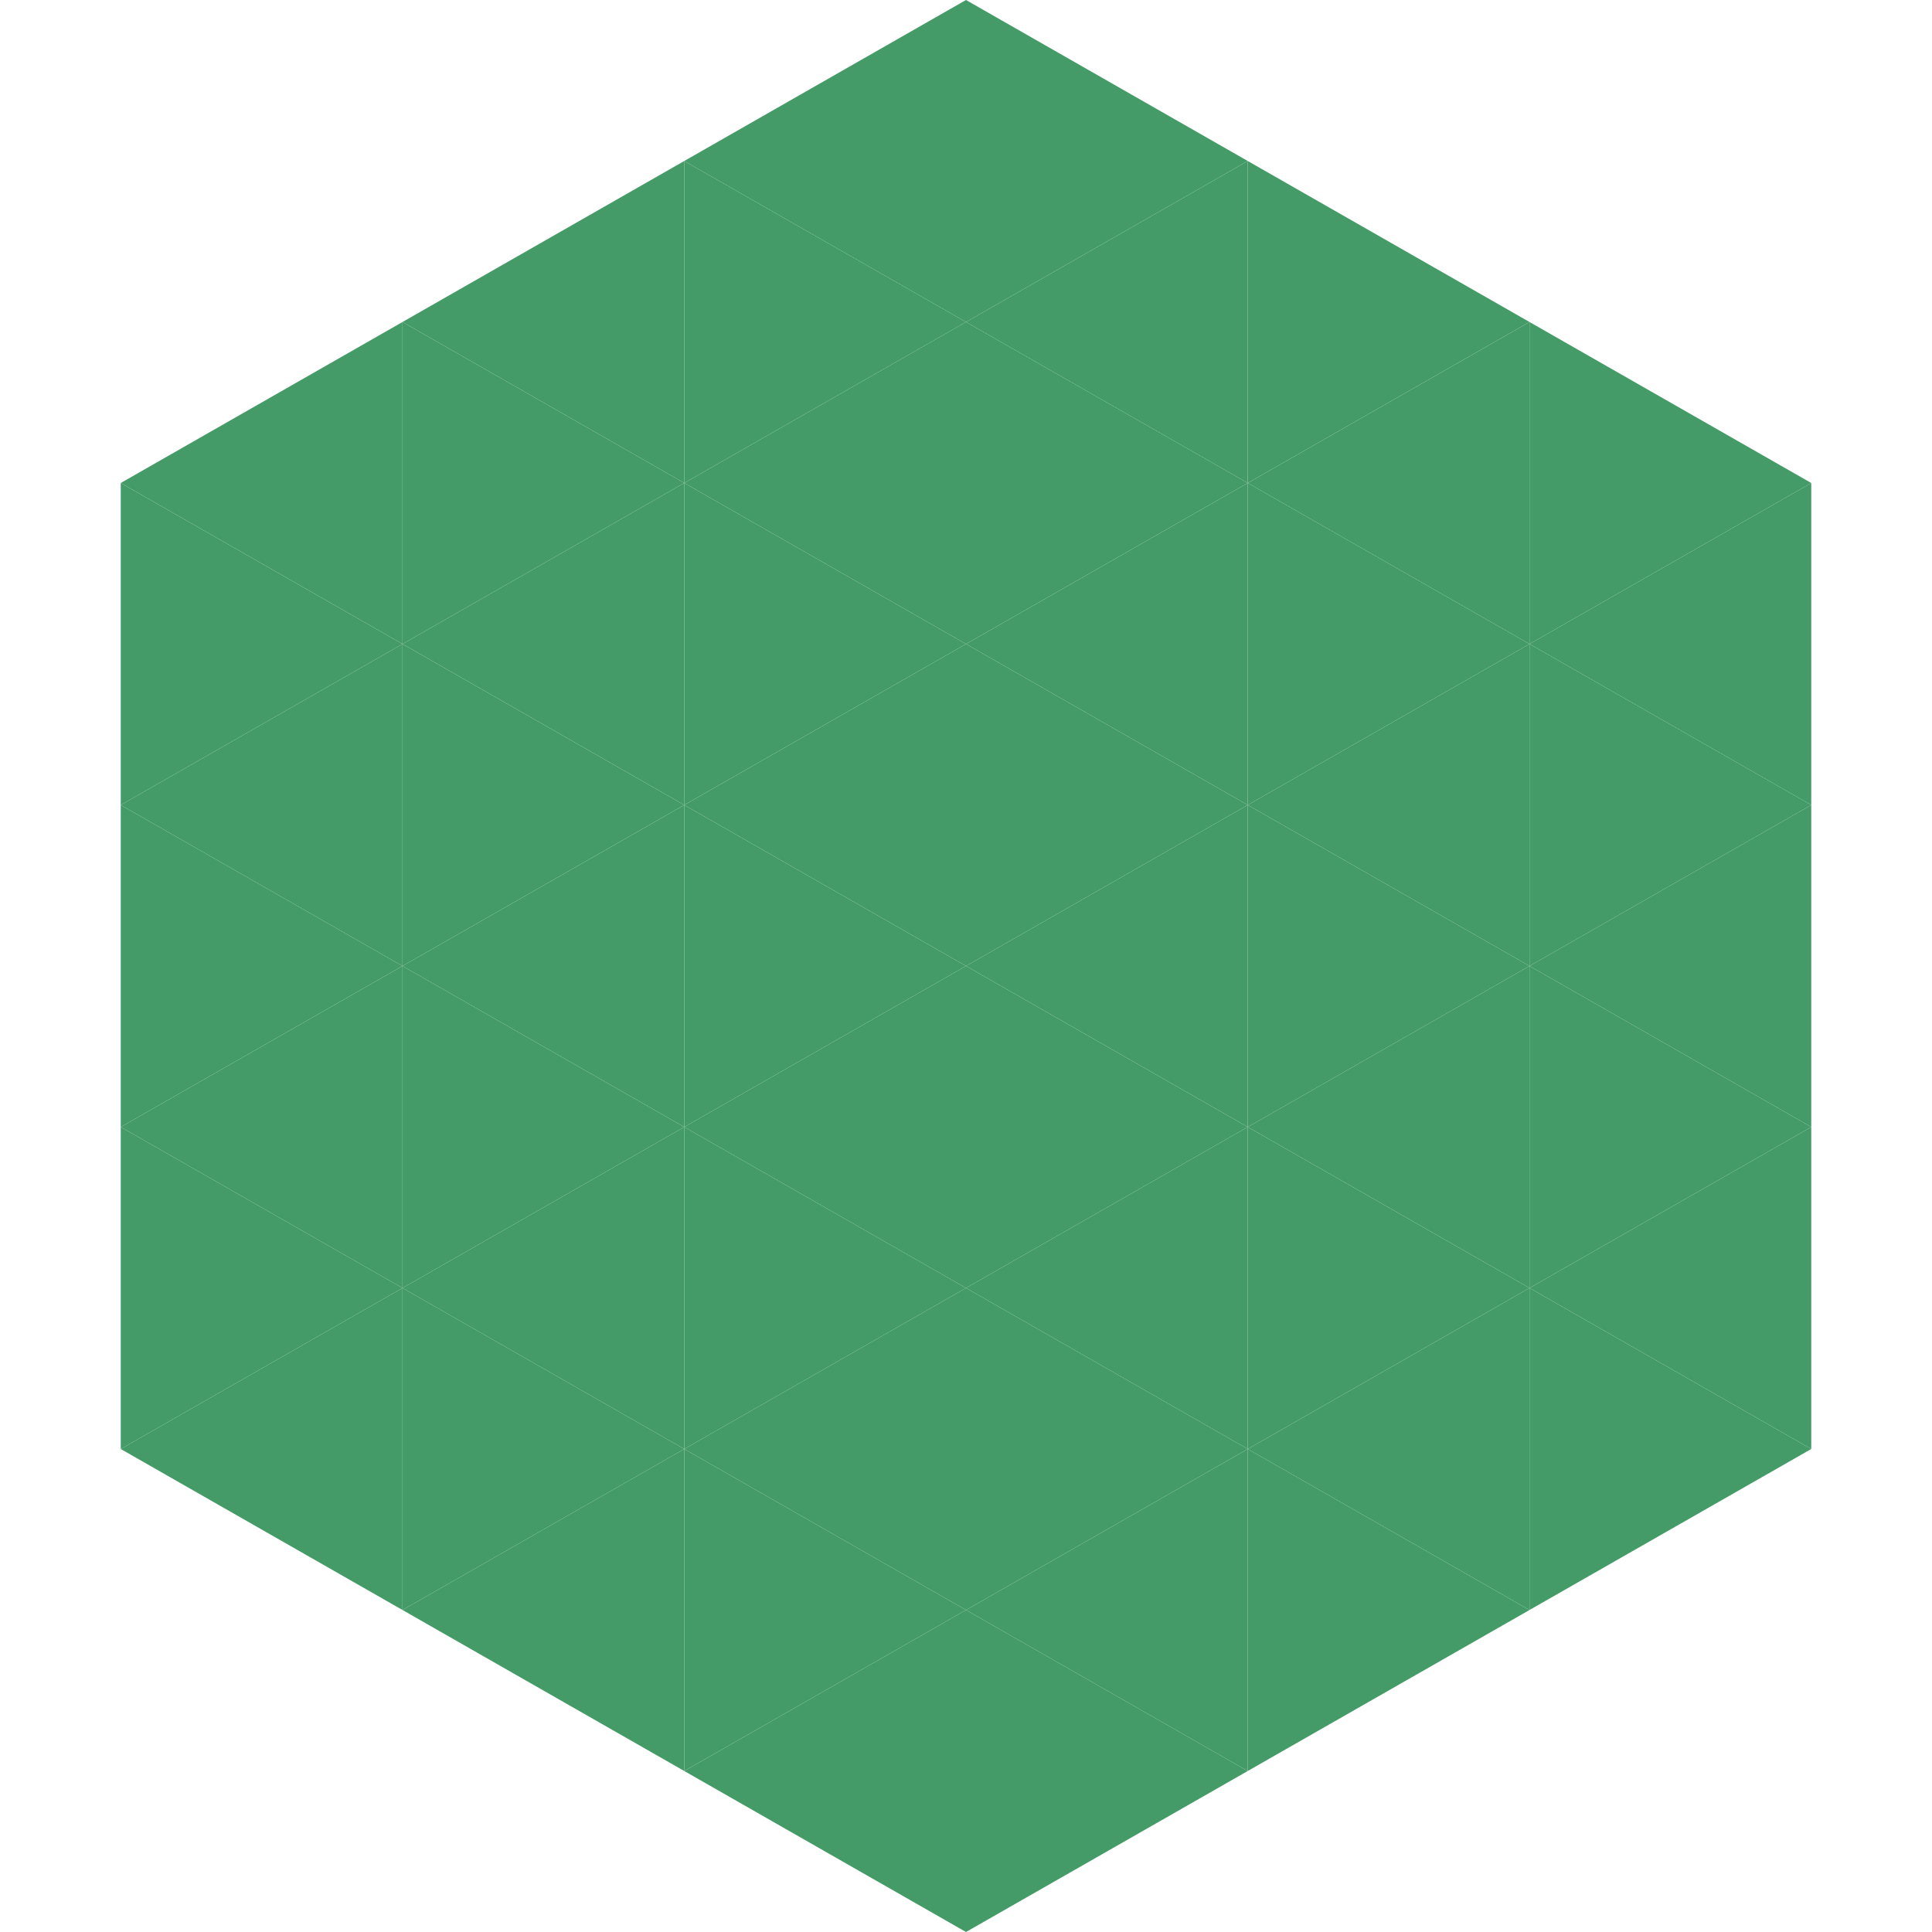 <?xml version="1.0"?>
<!-- Generated by SVGo -->
<svg width="240" height="240"
     xmlns="http://www.w3.org/2000/svg"
     xmlns:xlink="http://www.w3.org/1999/xlink">
<polygon points="50,40 15,60 50,80" style="fill:rgb(68,155,104)" />
<polygon points="190,40 225,60 190,80" style="fill:rgb(68,155,104)" />
<polygon points="15,60 50,80 15,100" style="fill:rgb(68,155,104)" />
<polygon points="225,60 190,80 225,100" style="fill:rgb(68,155,104)" />
<polygon points="50,80 15,100 50,120" style="fill:rgb(68,155,104)" />
<polygon points="190,80 225,100 190,120" style="fill:rgb(68,155,104)" />
<polygon points="15,100 50,120 15,140" style="fill:rgb(68,155,104)" />
<polygon points="225,100 190,120 225,140" style="fill:rgb(68,155,104)" />
<polygon points="50,120 15,140 50,160" style="fill:rgb(68,155,104)" />
<polygon points="190,120 225,140 190,160" style="fill:rgb(68,155,104)" />
<polygon points="15,140 50,160 15,180" style="fill:rgb(68,155,104)" />
<polygon points="225,140 190,160 225,180" style="fill:rgb(68,155,104)" />
<polygon points="50,160 15,180 50,200" style="fill:rgb(68,155,104)" />
<polygon points="190,160 225,180 190,200" style="fill:rgb(68,155,104)" />
<polygon points="15,180 50,200 15,220" style="fill:rgb(255,255,255); fill-opacity:0" />
<polygon points="225,180 190,200 225,220" style="fill:rgb(255,255,255); fill-opacity:0" />
<polygon points="50,0 85,20 50,40" style="fill:rgb(255,255,255); fill-opacity:0" />
<polygon points="190,0 155,20 190,40" style="fill:rgb(255,255,255); fill-opacity:0" />
<polygon points="85,20 50,40 85,60" style="fill:rgb(68,155,104)" />
<polygon points="155,20 190,40 155,60" style="fill:rgb(68,155,104)" />
<polygon points="50,40 85,60 50,80" style="fill:rgb(68,155,104)" />
<polygon points="190,40 155,60 190,80" style="fill:rgb(68,155,104)" />
<polygon points="85,60 50,80 85,100" style="fill:rgb(68,155,104)" />
<polygon points="155,60 190,80 155,100" style="fill:rgb(68,155,104)" />
<polygon points="50,80 85,100 50,120" style="fill:rgb(68,155,104)" />
<polygon points="190,80 155,100 190,120" style="fill:rgb(68,155,104)" />
<polygon points="85,100 50,120 85,140" style="fill:rgb(68,155,104)" />
<polygon points="155,100 190,120 155,140" style="fill:rgb(68,155,104)" />
<polygon points="50,120 85,140 50,160" style="fill:rgb(68,155,104)" />
<polygon points="190,120 155,140 190,160" style="fill:rgb(68,155,104)" />
<polygon points="85,140 50,160 85,180" style="fill:rgb(68,155,104)" />
<polygon points="155,140 190,160 155,180" style="fill:rgb(68,155,104)" />
<polygon points="50,160 85,180 50,200" style="fill:rgb(68,155,104)" />
<polygon points="190,160 155,180 190,200" style="fill:rgb(68,155,104)" />
<polygon points="85,180 50,200 85,220" style="fill:rgb(68,155,104)" />
<polygon points="155,180 190,200 155,220" style="fill:rgb(68,155,104)" />
<polygon points="120,0 85,20 120,40" style="fill:rgb(68,155,104)" />
<polygon points="120,0 155,20 120,40" style="fill:rgb(68,155,104)" />
<polygon points="85,20 120,40 85,60" style="fill:rgb(68,155,104)" />
<polygon points="155,20 120,40 155,60" style="fill:rgb(68,155,104)" />
<polygon points="120,40 85,60 120,80" style="fill:rgb(68,155,104)" />
<polygon points="120,40 155,60 120,80" style="fill:rgb(68,155,104)" />
<polygon points="85,60 120,80 85,100" style="fill:rgb(68,155,104)" />
<polygon points="155,60 120,80 155,100" style="fill:rgb(68,155,104)" />
<polygon points="120,80 85,100 120,120" style="fill:rgb(68,155,104)" />
<polygon points="120,80 155,100 120,120" style="fill:rgb(68,155,104)" />
<polygon points="85,100 120,120 85,140" style="fill:rgb(68,155,104)" />
<polygon points="155,100 120,120 155,140" style="fill:rgb(68,155,104)" />
<polygon points="120,120 85,140 120,160" style="fill:rgb(68,155,104)" />
<polygon points="120,120 155,140 120,160" style="fill:rgb(68,155,104)" />
<polygon points="85,140 120,160 85,180" style="fill:rgb(68,155,104)" />
<polygon points="155,140 120,160 155,180" style="fill:rgb(68,155,104)" />
<polygon points="120,160 85,180 120,200" style="fill:rgb(68,155,104)" />
<polygon points="120,160 155,180 120,200" style="fill:rgb(68,155,104)" />
<polygon points="85,180 120,200 85,220" style="fill:rgb(68,155,104)" />
<polygon points="155,180 120,200 155,220" style="fill:rgb(68,155,104)" />
<polygon points="120,200 85,220 120,240" style="fill:rgb(68,155,104)" />
<polygon points="120,200 155,220 120,240" style="fill:rgb(68,155,104)" />
<polygon points="85,220 120,240 85,260" style="fill:rgb(255,255,255); fill-opacity:0" />
<polygon points="155,220 120,240 155,260" style="fill:rgb(255,255,255); fill-opacity:0" />
</svg>
